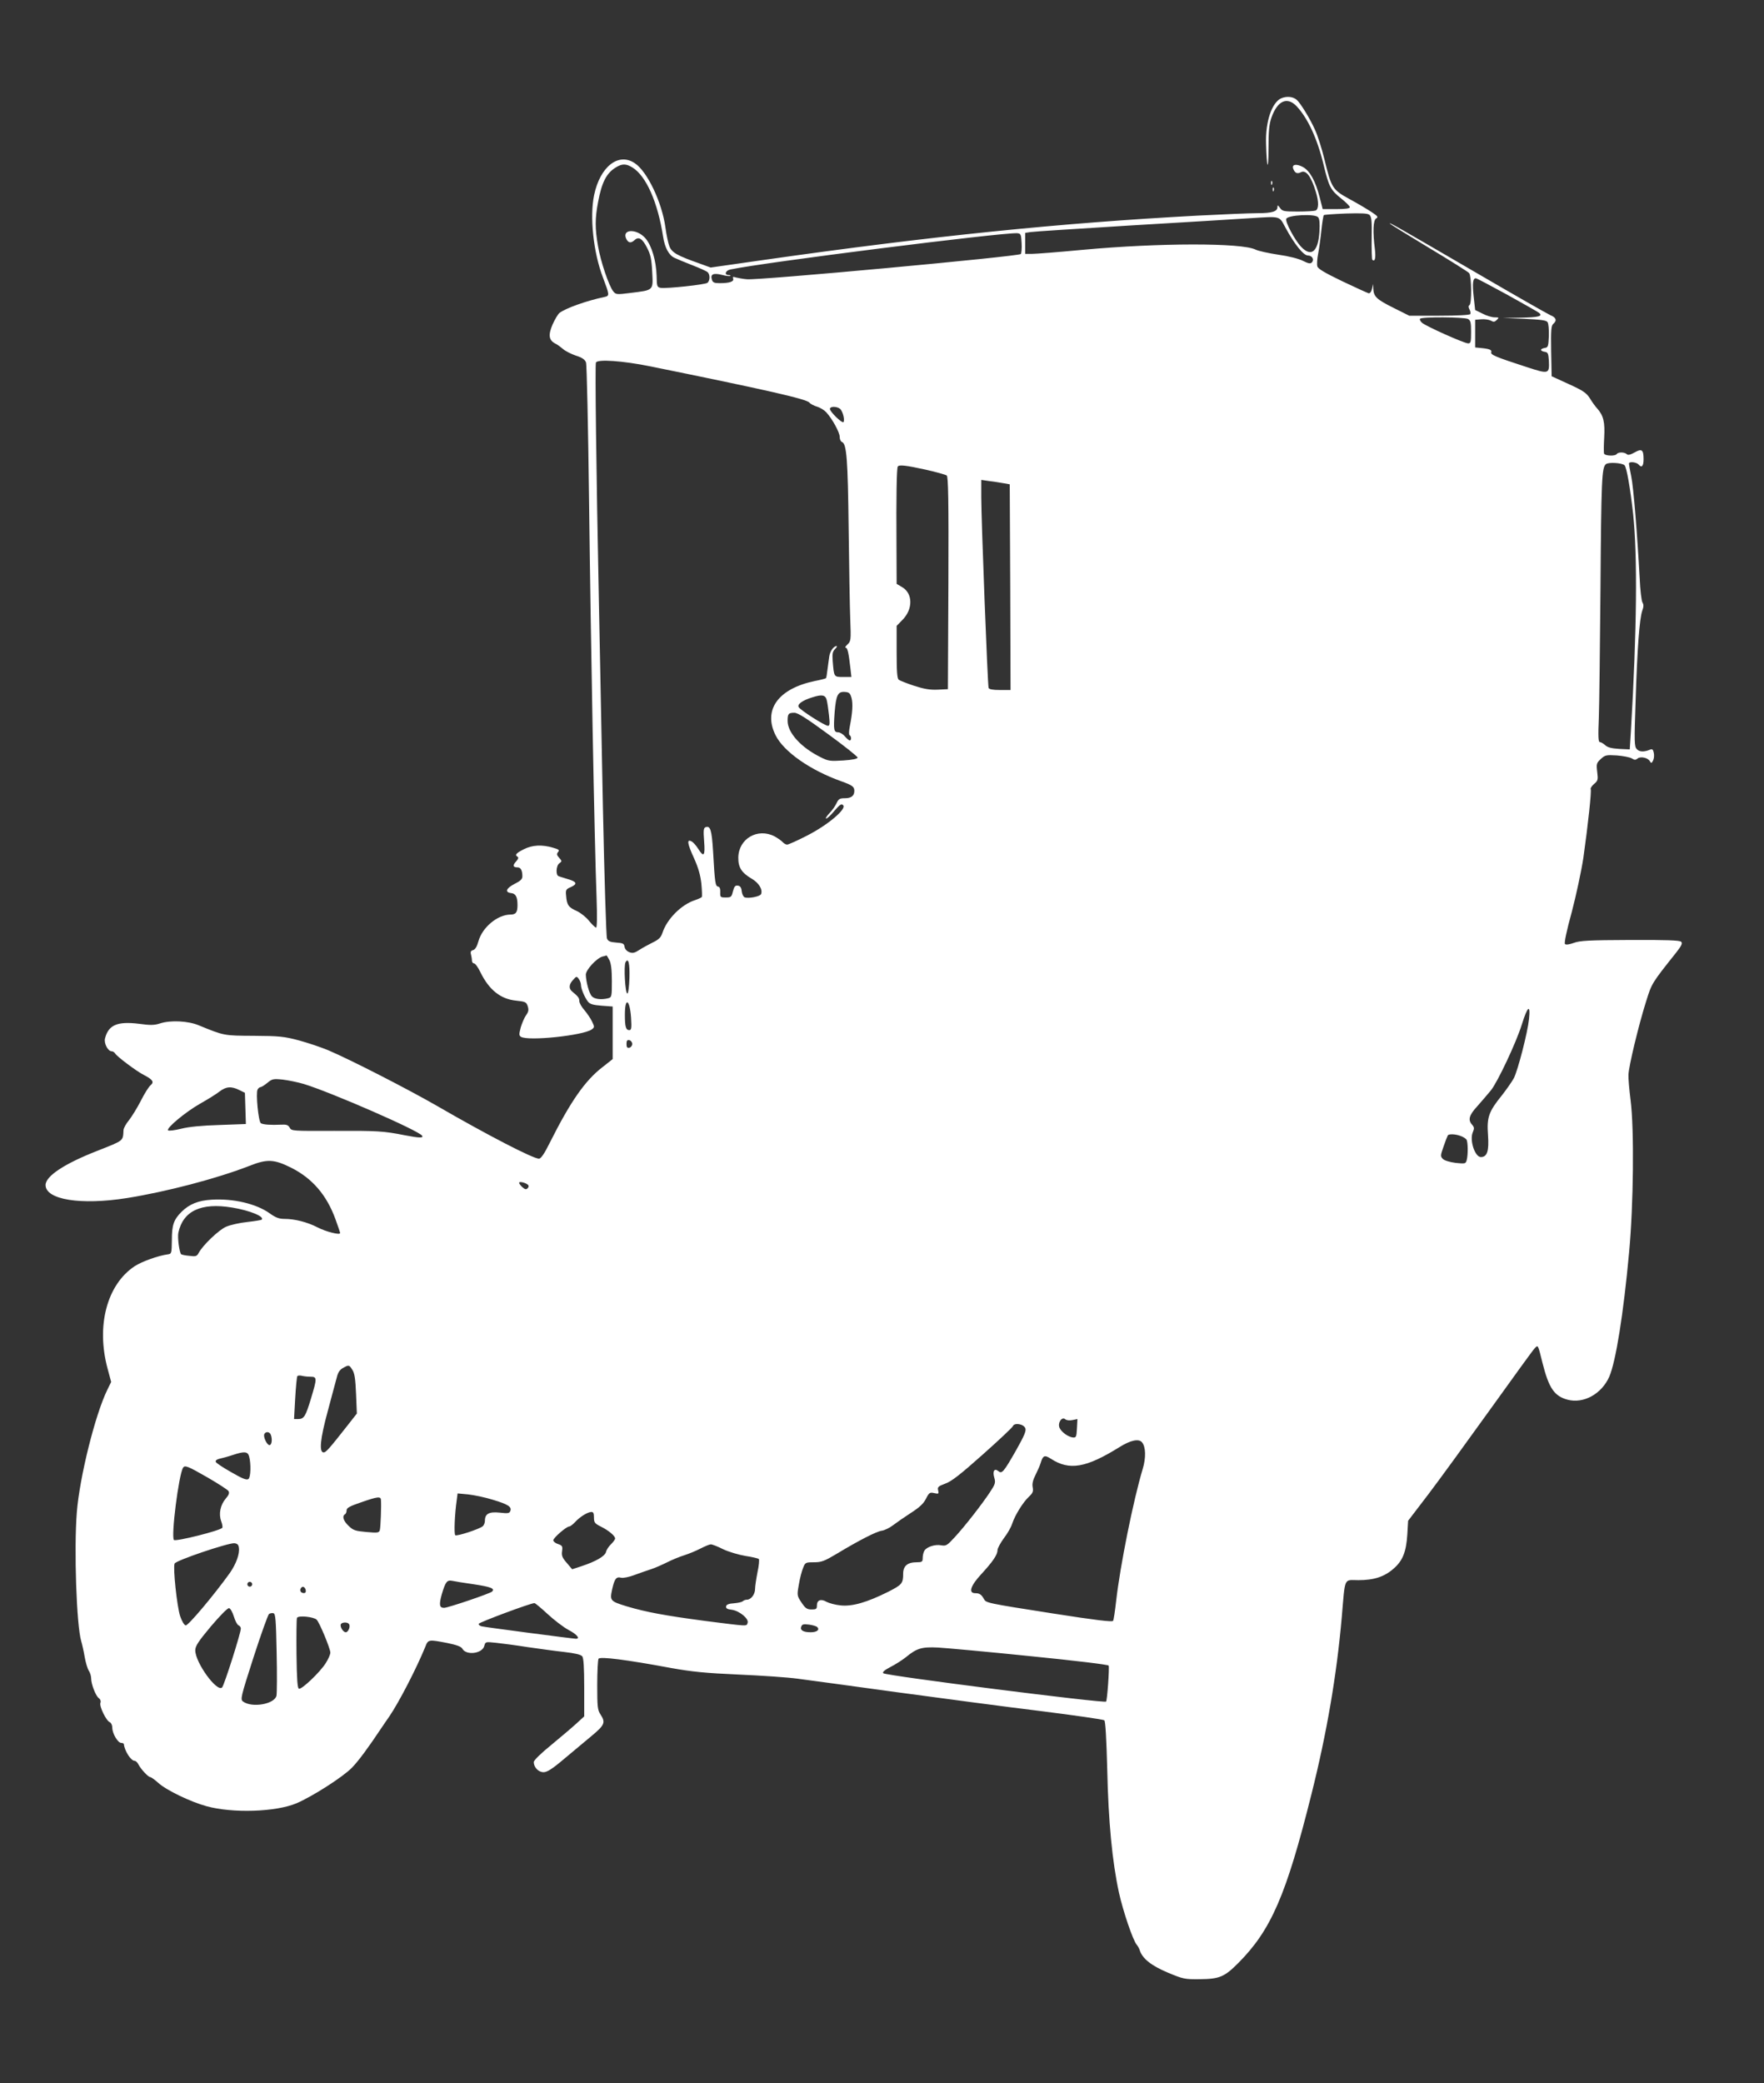 <?xml version="1.0" standalone="no"?>
<!DOCTYPE svg PUBLIC "-//W3C//DTD SVG 20010904//EN"
 "http://www.w3.org/TR/2001/REC-SVG-20010904/DTD/svg10.dtd">
<svg version="1.0" xmlns="http://www.w3.org/2000/svg"
 width="1084pt" height="1280pt" viewBox="0 0 1084 1280"
 preserveAspectRatio="xMidYMid meet">
<rect x="0" y="0" width="1084" height="1280" fill="#333333" stroke="none"/>
<g transform="translate(0,1280) scale(0.1,-0.1)"
fill="#ffffff" stroke="none">
<path d="M7873 12196 c-57 -26 -97 -143 -93 -276 4 -156 15 -182 15 -35 0 109
4 151 18 192 37 104 96 131 154 71 70 -74 129 -202 168 -366 31 -129 42 -150
107 -202 29 -23 53 -47 53 -53 0 -8 -27 -12 -84 -12 l-83 0 -18 71 c-26 102
-61 165 -104 188 -40 21 -69 16 -59 -11 10 -26 24 -33 46 -22 32 18 64 -24 93
-120 19 -62 18 -107 -2 -115 -9 -3 -58 -6 -109 -6 -86 0 -95 2 -109 22 -13 18
-16 19 -16 6 0 -28 -33 -38 -123 -38 -46 0 -211 -7 -368 -15 -841 -45 -1631
-125 -2663 -272 l-329 -47 -66 24 c-139 49 -171 67 -187 105 -8 20 -19 73 -25
118 -21 153 -111 343 -188 394 -100 68 -213 -20 -250 -195 -28 -133 -5 -353
54 -507 41 -109 42 -113 9 -120 -110 -23 -238 -69 -276 -98 -9 -7 -28 -39 -42
-70 -28 -65 -24 -97 16 -118 13 -6 34 -22 48 -34 14 -12 49 -30 78 -40 39 -12
56 -24 63 -42 5 -14 13 -387 19 -861 10 -841 33 -2090 46 -2429 4 -114 3 -183
-3 -183 -5 0 -25 19 -43 41 -18 23 -52 50 -76 61 -50 22 -61 37 -65 93 -4 37
-1 41 29 54 42 19 37 33 -19 49 -24 8 -50 15 -56 18 -19 5 -16 65 4 79 17 12
17 14 -1 34 -15 16 -16 24 -7 35 11 12 5 17 -31 27 -68 20 -127 17 -180 -10
-49 -25 -56 -35 -37 -46 7 -5 3 -15 -10 -29 -22 -24 -19 -36 10 -36 19 0 29
-19 29 -55 0 -17 -11 -28 -47 -46 -53 -27 -63 -52 -22 -57 28 -3 39 -23 39
-74 0 -45 -10 -58 -44 -58 -79 -1 -172 -78 -196 -164 -9 -33 -20 -50 -32 -54
-14 -3 -18 -11 -14 -26 3 -11 6 -29 6 -38 0 -10 6 -18 13 -18 7 0 25 -24 39
-54 54 -110 125 -166 221 -175 55 -6 61 -8 70 -34 7 -23 5 -34 -10 -55 -11
-15 -25 -49 -33 -75 -11 -42 -11 -50 1 -58 44 -28 383 8 435 45 18 13 18 16 2
49 -9 19 -30 50 -47 70 -17 19 -31 44 -31 55 0 19 -6 28 -45 60 -21 18 -19 44
7 71 20 23 22 23 35 5 7 -10 13 -26 13 -36 0 -23 22 -76 43 -103 12 -15 31
-21 84 -25 l68 -5 0 -162 0 -161 -62 -49 c-107 -82 -197 -211 -324 -464 -34
-69 -55 -99 -67 -99 -36 0 -315 144 -626 324 -179 103 -528 282 -666 341 -45
19 -128 47 -184 62 -90 24 -120 27 -276 28 -186 1 -181 0 -340 65 -65 27 -174
32 -237 11 -34 -11 -58 -12 -130 -2 -132 16 -187 -7 -208 -91 -7 -29 18 -78
41 -78 7 0 17 -6 21 -13 12 -20 132 -110 176 -132 56 -29 66 -44 42 -64 -11
-9 -38 -52 -60 -96 -22 -43 -55 -96 -72 -118 -18 -21 -33 -49 -34 -60 -4 -70
5 -63 -159 -128 -203 -79 -320 -156 -320 -211 0 -90 216 -125 500 -80 244 39
553 120 753 198 109 43 151 41 257 -12 129 -65 217 -167 271 -315 16 -44 29
-82 29 -86 0 -14 -87 8 -139 35 -62 32 -139 52 -204 52 -32 0 -54 8 -91 35
-82 58 -221 91 -355 83 -83 -5 -137 -27 -185 -74 -49 -49 -60 -82 -60 -174 -1
-83 -2 -85 -26 -88 -58 -8 -159 -44 -203 -73 -170 -113 -237 -366 -166 -629
l22 -82 -23 -47 c-75 -152 -171 -538 -188 -754 -18 -227 -2 -694 27 -792 5
-16 15 -59 21 -95 6 -36 18 -75 26 -87 8 -12 14 -33 14 -46 0 -36 28 -108 47
-122 10 -7 14 -19 10 -29 -8 -21 36 -111 58 -119 8 -4 15 -18 15 -34 0 -35 34
-93 55 -93 8 0 15 -3 16 -7 4 -41 43 -103 66 -103 7 0 18 -10 24 -23 15 -29
60 -77 72 -77 5 0 28 -16 50 -36 48 -44 197 -116 296 -143 160 -44 424 -36
553 18 98 42 284 161 340 218 41 42 100 122 184 248 15 22 35 52 46 67 60 88
168 297 222 430 17 44 20 44 134 22 58 -12 86 -22 93 -35 23 -43 123 -31 135
17 7 26 7 26 73 19 36 -4 122 -15 191 -26 69 -10 170 -24 225 -30 68 -8 104
-16 113 -27 8 -11 12 -66 12 -193 l0 -176 -48 -44 c-26 -24 -96 -83 -155 -132
-63 -51 -107 -94 -107 -105 0 -32 29 -62 60 -62 22 0 54 20 128 83 54 45 130
109 170 142 78 65 84 81 52 130 -18 27 -20 47 -20 180 0 83 4 156 8 162 9 15
173 -6 447 -57 129 -23 210 -31 413 -40 139 -6 301 -17 360 -25 59 -8 337 -45
617 -84 281 -38 679 -91 885 -116 206 -26 380 -51 386 -56 7 -6 13 -110 18
-301 7 -323 31 -569 72 -758 26 -117 86 -293 109 -320 7 -8 16 -24 19 -35 16
-50 71 -94 171 -136 96 -40 104 -42 197 -41 122 1 152 14 237 99 202 203 295
417 450 1038 95 379 155 732 186 1085 22 256 11 230 103 230 95 0 160 21 217
72 55 48 76 102 83 208 l5 85 126 165 c69 91 239 325 379 520 140 195 262 364
272 374 22 23 20 27 49 -90 39 -154 72 -203 154 -225 98 -26 209 35 256 141
40 92 87 383 122 765 27 289 32 757 9 935 -8 63 -14 133 -13 155 1 50 62 304
108 450 36 114 33 110 184 300 35 44 41 59 32 68 -9 9 -90 12 -314 11 -254 -1
-309 -4 -346 -18 -28 -10 -48 -13 -54 -7 -6 6 10 82 42 198 27 103 59 253 71
332 29 206 51 411 45 422 -3 4 6 19 20 31 25 21 26 27 20 75 -6 49 -4 55 22
79 26 24 33 26 98 22 39 -3 80 -11 92 -18 17 -11 24 -11 36 -1 18 15 64 5 76
-17 7 -13 10 -13 19 4 6 11 8 32 5 47 -4 21 -10 26 -22 21 -38 -16 -67 -15
-83 3 -15 16 -16 43 -7 298 10 321 24 506 41 553 9 24 9 37 1 50 -6 10 -14 76
-17 148 -15 275 -38 562 -52 627 -8 38 -14 73 -14 78 0 15 46 10 60 -6 18 -22
30 -9 30 33 0 59 -11 67 -55 42 -27 -15 -41 -18 -48 -11 -14 14 -54 14 -62 1
-9 -14 -72 -12 -78 3 -2 6 -2 51 1 99 5 94 -4 134 -43 178 -13 14 -33 42 -46
64 -21 32 -41 46 -129 86 l-105 48 -3 155 c-2 128 0 156 13 167 24 20 18 39
-17 53 -18 8 -222 124 -453 259 -502 292 -535 311 -535 305 0 -3 107 -69 238
-148 130 -78 243 -149 250 -157 15 -19 17 -188 2 -197 -7 -4 -7 -13 0 -26 6
-11 8 -24 5 -29 -4 -6 -81 -10 -191 -10 l-184 0 -100 50 c-102 51 -119 68
-121 117 l-1 28 -7 -30 c-4 -18 -13 -29 -21 -27 -7 2 -80 35 -162 74 -110 53
-150 77 -153 92 -3 12 -1 46 5 76 6 30 15 95 20 144 5 49 12 91 15 94 3 3 63
7 135 10 98 3 134 1 145 -8 13 -11 16 -36 14 -142 -1 -70 1 -131 4 -134 16
-16 22 11 16 63 -14 109 -11 181 8 191 14 8 9 14 -27 38 -24 16 -84 52 -134
79 -108 59 -114 68 -157 245 -16 66 -42 148 -58 182 -30 68 -91 167 -113 185
-23 20 -62 23 -95 9z m-3987 -425 c85 -52 156 -214 189 -426 10 -66 35 -113
69 -129 17 -8 67 -29 111 -46 44 -17 86 -36 93 -42 16 -14 16 -53 -1 -66 -13
-11 -247 -36 -286 -31 -23 4 -25 8 -26 74 -3 93 -30 186 -69 231 -54 62 -150
57 -116 -7 13 -23 28 -24 50 -4 25 23 48 9 77 -49 21 -41 27 -69 31 -148 6
-115 10 -110 -133 -128 -86 -11 -90 -10 -106 9 -27 33 -78 184 -94 278 -19
108 -19 171 0 270 23 124 52 179 109 214 39 24 63 24 102 0z m4214 -306 c9
-10 11 -38 8 -90 -8 -122 -50 -157 -112 -92 -40 42 -99 154 -92 172 9 24 177
33 196 10z m-200 -65 c54 -100 110 -170 137 -170 27 0 41 -26 24 -43 -9 -9
-22 -6 -54 10 -25 13 -87 29 -152 38 -60 9 -123 23 -139 31 -85 43 -594 42
-1061 -1 -148 -14 -289 -25 -312 -25 l-43 0 0 65 0 64 33 5 c17 3 298 21 622
41 325 19 651 39 725 44 195 12 179 16 220 -59z m-1622 -94 c2 -32 -1 -62 -5
-67 -15 -15 -1617 -163 -1683 -155 -25 2 -55 8 -68 11 -17 6 -21 4 -17 -7 7
-18 -21 -28 -82 -28 -34 0 -43 4 -48 21 -11 34 8 43 61 30 25 -7 49 -9 52 -6
3 3 -2 5 -11 5 -28 0 -19 28 11 34 207 44 1670 228 1762 223 23 -2 25 -6 28
-61z m2984 -317 c101 -56 189 -106 195 -111 26 -21 -1 -28 -110 -30 l-112 -2
133 -5 c102 -5 135 -9 142 -21 6 -8 9 -46 8 -85 -3 -64 -5 -70 -25 -73 -13 -2
-23 -7 -23 -12 0 -5 10 -10 23 -12 19 -3 22 -10 25 -53 4 -84 0 -85 -135 -41
-194 63 -225 76 -219 92 5 14 -12 21 -69 26 l-30 3 0 85 0 85 37 3 c20 2 47
-2 59 -8 17 -10 24 -9 37 4 15 15 14 16 -14 16 -16 0 -50 10 -74 23 l-45 22
-9 82 c-9 82 -5 113 13 113 6 0 92 -46 193 -101z m-241 -149 c16 -9 19 -22 19
-80 0 -61 -2 -70 -18 -70 -24 0 -261 106 -284 127 -10 9 -15 20 -12 24 7 13
271 11 295 -1z m-5026 -291 c719 -146 961 -201 979 -223 6 -8 27 -19 47 -25
20 -6 45 -22 56 -34 37 -40 83 -124 83 -151 0 -15 6 -29 14 -32 29 -11 36
-107 41 -532 3 -235 7 -486 10 -559 5 -126 4 -133 -17 -153 -12 -11 -17 -20
-11 -20 11 0 18 -31 29 -127 l6 -53 -51 0 c-57 0 -56 -1 -64 99 -3 43 -1 57
14 72 11 11 15 19 10 19 -18 0 -40 -31 -45 -63 -3 -18 -7 -54 -11 -81 -3 -27
-7 -51 -9 -53 -2 -3 -34 -11 -70 -18 -224 -47 -318 -177 -240 -333 50 -101
213 -215 404 -283 67 -24 80 -33 80 -59 0 -30 -19 -45 -57 -45 -32 0 -40 -4
-52 -30 -7 -16 -27 -45 -44 -62 -17 -18 -26 -33 -20 -33 6 0 29 21 51 48 33
38 43 45 53 34 24 -22 -93 -121 -220 -186 -60 -31 -116 -56 -124 -56 -8 0 -20
7 -28 16 -7 8 -30 24 -50 35 -104 53 -220 -15 -222 -130 -1 -61 20 -94 83
-131 43 -25 68 -66 57 -94 -6 -15 -77 -29 -101 -20 -8 3 -16 20 -18 37 -2 23
-9 33 -24 35 -16 2 -22 -5 -30 -35 -8 -35 -12 -38 -44 -38 -33 0 -35 2 -34 32
1 21 -3 33 -13 35 -17 3 -20 20 -31 216 -8 132 -17 160 -46 149 -13 -5 -14
-20 -9 -87 7 -90 -2 -101 -37 -45 -12 19 -30 40 -41 45 -30 16 -25 -15 17
-106 25 -56 38 -101 44 -154 4 -41 5 -78 3 -82 -2 -3 -20 -12 -41 -19 -85 -27
-174 -117 -201 -201 -10 -29 -22 -41 -59 -59 -26 -13 -63 -33 -83 -46 -29 -19
-41 -22 -62 -14 -15 6 -27 19 -29 33 -3 20 -10 23 -51 26 -38 3 -50 8 -57 25
-5 12 -16 375 -25 807 -8 432 -20 1008 -25 1280 -16 785 -24 1436 -18 1452 9
22 165 11 333 -23z m1167 -261 c17 -14 31 -71 21 -82 -9 -8 -83 64 -83 81 0
17 41 17 62 1z m4821 -347 c13 -13 35 -140 53 -301 27 -260 23 -708 -14 -1335
l-7 -110 -65 3 c-47 3 -71 9 -86 23 -11 10 -26 19 -33 19 -9 0 -11 34 -6 148
3 81 7 433 10 782 5 685 8 758 34 778 16 13 98 8 114 -7z m-4295 -27 c64 -14
123 -31 130 -36 9 -8 12 -148 10 -662 l-3 -651 -63 -3 c-48 -2 -83 4 -145 24
-45 15 -88 32 -94 37 -10 7 -13 53 -13 170 l0 161 36 37 c65 66 64 162 -2 201
l-34 20 -1 246 c-2 283 1 464 8 475 7 12 50 8 171 -19z m477 -83 l40 -7 3
-632 2 -632 -65 0 c-44 0 -67 4 -70 13 -6 16 -45 1035 -45 1170 l0 108 48 -7
c26 -3 65 -9 87 -13z m-932 -1321 c9 -35 6 -89 -11 -175 -6 -29 -6 -51 -1 -53
11 -5 12 -32 1 -32 -5 0 -18 11 -30 25 -12 14 -30 25 -41 25 -27 0 -30 15 -22
123 9 108 20 129 65 125 25 -2 31 -9 39 -38z m-153 -11 c4 -14 10 -55 14 -92
6 -54 5 -67 -6 -67 -19 0 -170 96 -180 115 -10 17 22 41 84 60 59 19 80 15 88
-16z m10 -211 c99 -72 180 -137 180 -143 0 -8 -30 -14 -87 -18 -80 -5 -93 -4
-138 19 -121 59 -205 151 -205 224 0 44 5 50 42 50 21 0 76 -35 208 -132z
m-1345 -1388 c10 -20 15 -59 15 -128 0 -95 -1 -100 -22 -106 -42 -11 -85 -6
-101 12 -17 18 -36 89 -37 133 0 29 65 100 102 111 13 3 24 6 25 7 1 1 9 -12
18 -29z m123 -111 c-2 -54 -7 -94 -13 -94 -13 0 -23 171 -11 192 17 31 27 -6
24 -98z m10 -243 c4 -64 2 -76 -11 -76 -21 0 -27 21 -27 94 0 112 30 97 38
-18z m5518 -8 c-9 -85 -68 -313 -93 -363 -12 -22 -45 -69 -73 -105 -82 -101
-94 -136 -86 -245 7 -98 -5 -135 -44 -135 -36 0 -70 102 -50 151 11 25 10 32
-4 48 -26 29 -19 58 32 113 26 29 63 73 84 98 41 51 155 293 189 402 36 116
55 131 45 36z m-5511 -153 c0 -11 -8 -21 -17 -23 -14 -3 -18 3 -18 23 0 20 4
26 18 23 9 -2 17 -12 17 -23z m-2018 -246 c170 -52 708 -287 727 -318 10 -15
-18 -14 -107 3 -130 26 -169 28 -434 27 -257 -1 -262 -1 -273 20 -9 16 -20 20
-53 18 -61 -3 -110 0 -124 9 -15 10 -32 185 -20 207 4 8 13 15 19 15 5 0 24
12 41 26 29 24 36 26 94 20 34 -4 93 -16 130 -27z m-397 -37 l35 -17 3 -96 3
-96 -163 -6 c-106 -3 -188 -11 -235 -23 -40 -10 -76 -14 -80 -10 -13 13 106
112 195 163 46 26 100 59 120 75 42 32 73 34 122 10z m7507 -283 c15 -5 31
-16 35 -22 9 -15 10 -93 1 -126 -6 -22 -9 -23 -67 -17 -37 5 -68 14 -79 24
-16 17 -16 20 4 77 11 33 23 63 26 68 6 10 47 9 80 -4z m-5732 -300 c5 -6 5
-13 -3 -21 -9 -9 -16 -7 -32 7 -11 10 -20 22 -20 27 0 10 40 1 55 -13z m-1820
-139 c110 -18 203 -56 183 -75 -2 -2 -42 -9 -88 -14 -47 -5 -105 -18 -130 -29
-45 -19 -144 -114 -169 -161 -11 -21 -18 -23 -57 -18 -25 2 -48 7 -51 10 -11
12 -23 103 -17 132 29 134 139 186 329 155z m740 -997 c14 -21 19 -55 23 -148
l5 -121 -54 -69 c-117 -149 -136 -170 -150 -170 -29 0 -22 81 25 253 24 92 50
186 56 209 7 30 19 47 38 57 36 20 37 20 57 -11z m-257 -43 c41 0 41 -8 3
-134 -33 -110 -43 -126 -79 -126 l-25 0 7 127 c4 70 10 131 13 136 3 5 15 6
27 3 11 -3 36 -6 54 -6z m4683 -266 l30 6 -3 -58 c-3 -53 -5 -57 -26 -55 -29
4 -68 32 -81 59 -13 30 14 71 35 53 8 -7 27 -9 45 -5z m-290 -51 c6 -16 -7
-46 -57 -135 -77 -135 -87 -146 -109 -128 -24 20 -37 0 -25 -40 9 -31 6 -40
-27 -90 -49 -74 -154 -209 -216 -276 -46 -50 -53 -55 -82 -50 -39 8 -92 -10
-105 -34 -6 -10 -10 -30 -10 -44 0 -23 -4 -26 -38 -26 -55 0 -82 -23 -82 -70
0 -60 -7 -68 -91 -111 -132 -66 -223 -92 -294 -84 -32 3 -71 14 -86 22 -34 20
-59 11 -59 -22 0 -22 -4 -25 -33 -25 -28 0 -38 7 -62 43 -27 41 -28 43 -16
110 6 37 18 83 26 102 13 34 16 35 67 35 46 0 64 7 138 51 139 84 247 139 279
143 16 2 47 17 68 33 21 16 70 50 110 76 53 34 78 57 93 87 19 38 24 41 51 35
27 -6 29 -5 24 17 -5 20 0 25 43 41 38 13 92 55 230 178 99 88 183 167 186
175 9 24 67 14 77 -13z m-4637 -39 c11 -28 6 -64 -8 -64 -16 0 -41 54 -31 69
9 16 32 13 39 -5z m5354 -47 c23 -28 25 -94 4 -164 -57 -189 -139 -596 -163
-810 -7 -62 -15 -117 -19 -123 -5 -8 -112 5 -361 44 -422 66 -419 66 -433 91
-15 27 -27 35 -53 35 -44 0 -29 46 38 118 71 77 99 119 99 147 0 11 18 44 39
73 22 28 45 69 51 89 17 52 66 131 102 165 25 23 29 34 24 59 -4 21 1 44 18
77 13 26 27 58 31 72 14 47 24 51 63 26 114 -74 216 -56 422 72 67 42 118 53
138 29z m-5487 -87 c12 -44 10 -127 -4 -138 -10 -9 -36 1 -105 41 -50 28 -94
57 -96 64 -3 8 6 15 22 19 15 3 52 13 82 23 72 24 93 22 101 -9z m-257 -128
c66 -38 124 -76 130 -84 7 -12 3 -24 -17 -47 -33 -39 -44 -93 -28 -138 7 -18
10 -37 7 -41 -10 -17 -286 -86 -297 -75 -19 19 29 400 56 444 11 17 29 10 149
-59z m1755 -138 c93 -28 117 -43 107 -69 -5 -14 -15 -16 -65 -10 -65 7 -91 -7
-91 -49 0 -13 -6 -29 -14 -35 -20 -17 -157 -62 -168 -55 -9 6 -4 129 9 218 l5
39 65 -6 c36 -4 104 -18 152 -33z m-688 -1 c3 -36 -2 -168 -7 -186 -5 -16 -14
-17 -82 -11 -68 6 -81 10 -109 37 -33 31 -42 60 -23 72 6 3 10 15 10 25 0 14
20 25 88 48 103 36 122 38 123 15z m1309 -108 c0 -31 5 -37 43 -56 48 -24 87
-57 87 -73 0 -6 -12 -22 -25 -35 -14 -13 -28 -34 -31 -48 -7 -26 -62 -58 -153
-88 l-55 -18 -33 39 c-28 32 -33 45 -29 72 4 30 2 35 -25 44 -16 5 -29 16 -29
23 0 15 81 85 98 85 6 0 22 12 35 26 30 33 77 62 100 63 13 1 17 -7 17 -34z
m-2182 -185 c6 -38 -17 -100 -55 -155 -95 -133 -257 -326 -272 -323 -9 2 -23
25 -34 57 -19 58 -45 297 -34 323 7 19 327 127 367 125 18 -2 26 -9 28 -27z
m2976 -10 c34 -16 95 -34 136 -41 41 -6 79 -15 83 -19 4 -4 1 -40 -8 -81 -8
-41 -15 -87 -15 -103 0 -33 -25 -66 -50 -66 -9 0 -20 -4 -25 -9 -6 -6 -30 -11
-55 -13 -32 -2 -46 -8 -48 -19 -2 -12 7 -18 36 -21 47 -7 106 -56 96 -81 -8
-21 11 -22 -265 13 -239 32 -356 53 -477 89 -101 31 -105 35 -91 101 15 69 26
83 56 75 12 -3 48 4 80 16 32 12 78 28 103 36 25 8 70 28 100 43 30 15 78 35
105 43 28 9 72 27 99 41 27 14 56 26 64 26 9 0 43 -13 76 -30z m-1534 -215
c106 -16 133 -26 114 -45 -12 -12 -271 -100 -295 -100 -29 0 -32 19 -14 84 23
77 32 88 64 82 14 -3 73 -13 131 -21z m-1360 0 c0 -8 -7 -15 -15 -15 -8 0 -15
7 -15 15 0 8 7 15 15 15 8 0 15 -7 15 -15z m327 -30 c7 -20 -2 -29 -21 -22 -9
4 -13 13 -10 22 8 19 23 19 31 0z m1488 -153 c41 -38 99 -82 129 -98 50 -26
74 -54 45 -54 -16 0 -551 70 -577 76 -13 2 -22 10 -20 16 3 9 315 126 342 127
4 1 41 -30 81 -67z m-1928 -15 c8 -26 20 -50 28 -54 8 -3 15 -12 15 -20 0 -28
-102 -348 -115 -362 -31 -32 -165 152 -165 228 0 26 19 55 96 147 58 68 103
114 112 112 8 -2 21 -25 29 -51z m263 -222 c3 -132 2 -251 -1 -265 -12 -52
-150 -76 -205 -36 -18 13 -15 26 64 272 46 142 89 262 95 266 7 5 19 7 27 5
13 -2 16 -39 20 -242z m246 202 c18 -18 84 -178 84 -202 0 -12 -13 -41 -29
-66 -35 -55 -147 -162 -164 -156 -9 3 -13 57 -15 213 -1 114 0 215 3 222 6 17
103 7 121 -11z m199 -27 c10 -15 -5 -50 -20 -50 -17 0 -38 36 -30 50 8 13 42
13 50 0z m2877 -18 c17 -17 -2 -32 -40 -32 -47 0 -67 13 -58 35 5 14 14 16 47
12 23 -3 46 -10 51 -15z m1310 -179 c271 -27 479 -52 481 -58 5 -16 -9 -214
-16 -221 -11 -12 -1354 159 -1369 174 -7 7 7 19 43 38 30 15 72 42 95 60 68
56 98 65 199 60 50 -3 305 -26 567 -53z"/>
<path d="M7811 11674 c0 -11 3 -14 6 -6 3 7 2 16 -1 19 -3 4 -6 -2 -5 -13z"/>
<path d="M7821 11634 c0 -11 3 -14 6 -6 3 7 2 16 -1 19 -3 4 -6 -2 -5 -13z"/>
</g>
</svg>
